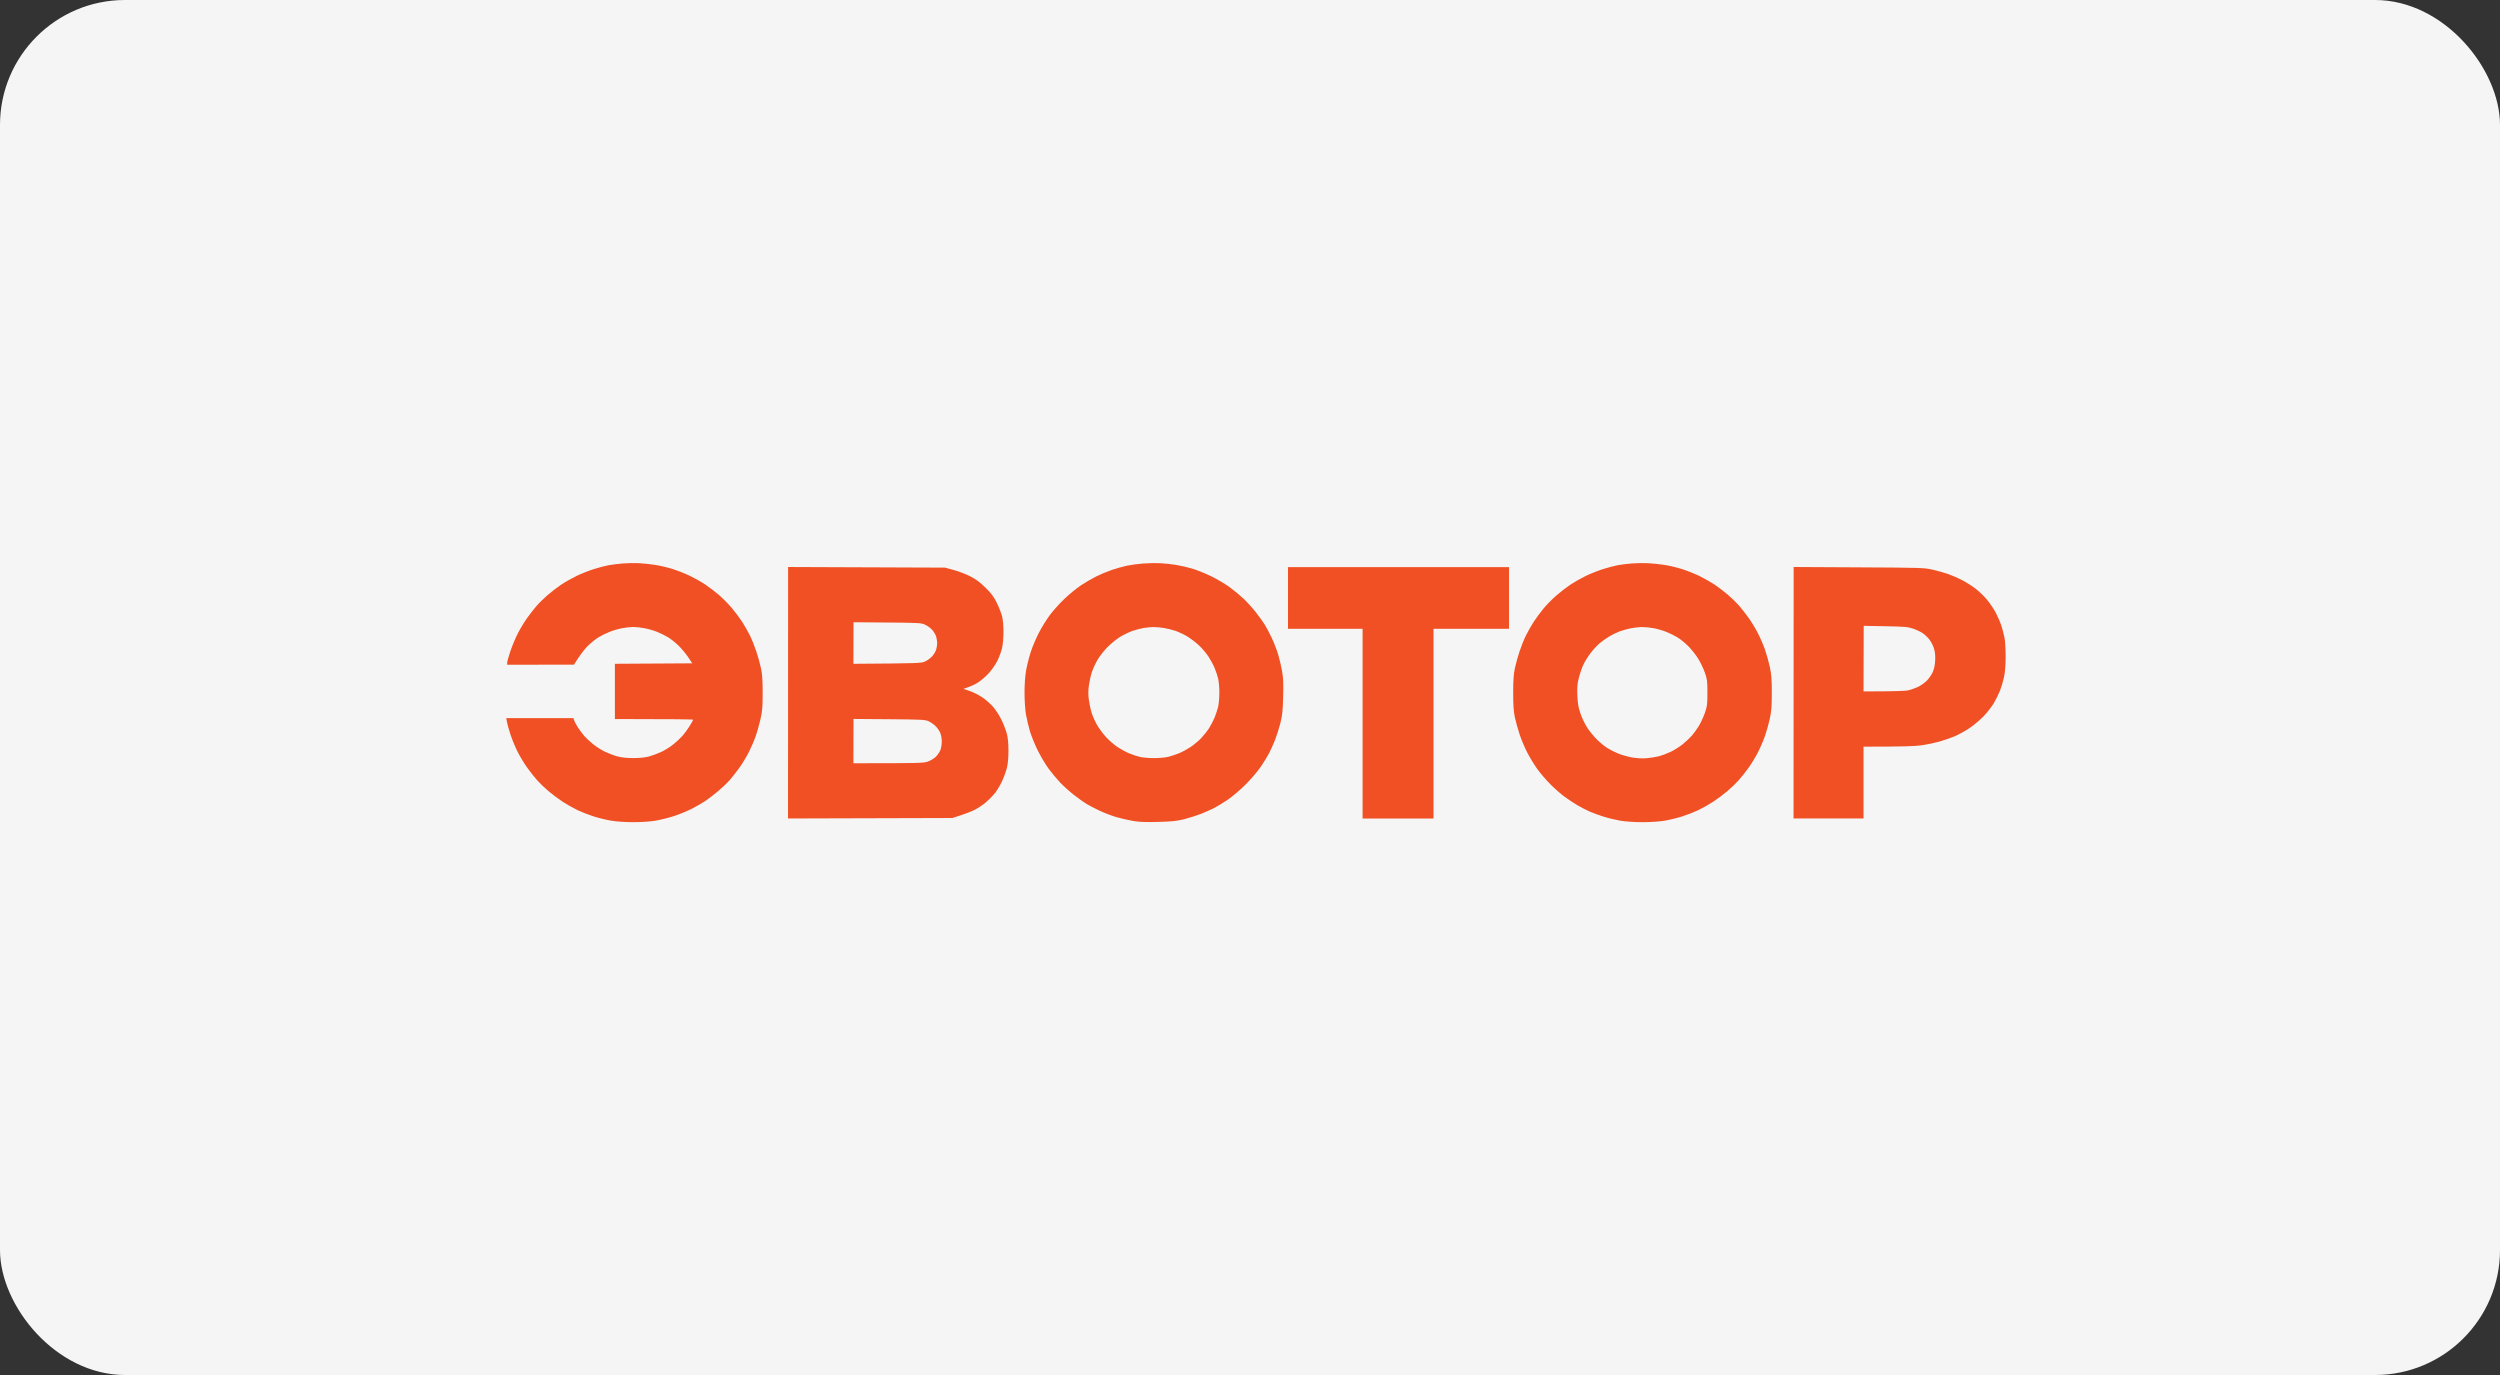 <?xml version="1.0" encoding="UTF-8"?> <svg xmlns="http://www.w3.org/2000/svg" width="200" height="110" viewBox="0 0 200 110" fill="none"><rect x="0" y="0" width="200" height="110" fill="#333333" stroke="none"/><rect width="200" height="110" rx="10" fill="#F5F5F5"></rect><g clip-path="url(#clip0_381_3648)"><path fill-rule="evenodd" clip-rule="evenodd" d="M51.108 45.054C51.453 45.072 52.04 45.134 52.415 45.191C52.79 45.248 53.42 45.398 53.815 45.523C54.21 45.649 54.831 45.895 55.196 46.07C55.561 46.246 56.108 46.554 56.412 46.756C56.716 46.958 57.213 47.337 57.517 47.599C57.821 47.861 58.289 48.336 58.557 48.655C58.825 48.975 59.194 49.468 59.376 49.751C59.559 50.035 59.832 50.516 59.984 50.82C60.136 51.124 60.37 51.703 60.504 52.109C60.639 52.514 60.808 53.127 60.881 53.471C60.98 53.941 61.013 54.43 61.013 55.424C61.014 56.546 60.988 56.868 60.841 57.523C60.746 57.949 60.569 58.578 60.448 58.923C60.327 59.267 60.074 59.847 59.886 60.212C59.698 60.577 59.365 61.124 59.146 61.427C58.927 61.731 58.59 62.162 58.396 62.385C58.203 62.608 57.785 63.009 57.468 63.276C57.151 63.544 56.691 63.898 56.448 64.063C56.205 64.228 55.708 64.516 55.343 64.702C54.979 64.889 54.333 65.153 53.907 65.29C53.481 65.427 52.818 65.592 52.434 65.656C52.014 65.727 51.306 65.774 50.666 65.774C50.023 65.774 49.318 65.727 48.898 65.656C48.513 65.591 47.883 65.438 47.498 65.316C47.114 65.194 46.533 64.968 46.209 64.814C45.885 64.66 45.355 64.361 45.03 64.149C44.706 63.938 44.192 63.556 43.889 63.299C43.584 63.044 43.167 62.641 42.96 62.406C42.753 62.172 42.405 61.731 42.186 61.427C41.967 61.123 41.633 60.577 41.444 60.212C41.254 59.847 40.983 59.201 40.842 58.775C40.7 58.35 40.565 57.877 40.5 57.449H45.877L45.925 57.615C45.95 57.706 46.087 57.963 46.229 58.186C46.37 58.409 46.604 58.724 46.748 58.886C46.893 59.048 47.212 59.343 47.457 59.542C47.702 59.741 48.135 60.014 48.419 60.148C48.703 60.282 49.15 60.449 49.413 60.519C49.721 60.6 50.169 60.646 50.666 60.646C51.162 60.646 51.611 60.6 51.918 60.519C52.181 60.449 52.629 60.282 52.913 60.148C53.196 60.014 53.63 59.741 53.877 59.542C54.124 59.343 54.456 59.031 54.614 58.849C54.773 58.667 55.025 58.319 55.175 58.075C55.326 57.832 55.45 57.608 55.452 57.578C55.453 57.548 54.045 57.523 49.192 57.523V53.103L55.381 53.066L55.05 52.569C54.867 52.296 54.521 51.881 54.282 51.648C54.042 51.416 53.669 51.117 53.453 50.986C53.237 50.854 52.844 50.66 52.581 50.554C52.318 50.447 51.862 50.314 51.568 50.258C51.274 50.202 50.868 50.157 50.666 50.157C50.463 50.157 50.057 50.202 49.763 50.258C49.469 50.314 49.013 50.447 48.751 50.554C48.487 50.66 48.094 50.854 47.877 50.986C47.66 51.117 47.279 51.424 47.03 51.668C46.781 51.912 46.428 52.351 45.914 53.175L40.574 53.177L40.575 53.011C40.576 52.92 40.694 52.498 40.838 52.072C40.982 51.646 41.254 51 41.444 50.635C41.633 50.271 41.967 49.723 42.186 49.42C42.405 49.116 42.736 48.69 42.924 48.473C43.11 48.255 43.511 47.863 43.815 47.6C44.118 47.338 44.616 46.958 44.92 46.756C45.223 46.554 45.771 46.246 46.135 46.07C46.5 45.895 47.113 45.652 47.498 45.53C47.883 45.407 48.413 45.268 48.677 45.22C48.94 45.172 49.454 45.108 49.819 45.077C50.183 45.047 50.763 45.037 51.108 45.054ZM92.802 45.055C93.146 45.072 93.71 45.131 94.054 45.187C94.398 45.243 94.979 45.374 95.344 45.478C95.708 45.583 96.404 45.862 96.89 46.099C97.377 46.336 98.056 46.739 98.4 46.993C98.745 47.248 99.254 47.674 99.533 47.941C99.811 48.207 100.244 48.691 100.494 49.015C100.745 49.339 101.055 49.77 101.181 49.972C101.309 50.175 101.562 50.656 101.743 51.041C101.925 51.425 102.161 52.039 102.266 52.403C102.372 52.768 102.51 53.365 102.574 53.729C102.661 54.235 102.68 54.715 102.652 55.755C102.622 56.887 102.584 57.242 102.429 57.855C102.327 58.26 102.138 58.856 102.009 59.181C101.88 59.505 101.674 59.969 101.551 60.212C101.428 60.455 101.126 60.952 100.879 61.317C100.633 61.681 100.082 62.329 99.655 62.755C99.228 63.182 98.581 63.733 98.216 63.98C97.852 64.227 97.355 64.529 97.111 64.652C96.868 64.775 96.404 64.98 96.08 65.109C95.756 65.238 95.159 65.427 94.754 65.53C94.142 65.684 93.787 65.722 92.655 65.753C91.615 65.78 91.135 65.762 90.629 65.674C90.264 65.611 89.668 65.472 89.303 65.367C88.938 65.261 88.325 65.026 87.94 64.844C87.555 64.662 87.075 64.409 86.872 64.282C86.669 64.155 86.239 63.846 85.914 63.594C85.59 63.344 85.107 62.912 84.84 62.633C84.574 62.355 84.147 61.846 83.892 61.501C83.638 61.156 83.236 60.477 82.999 59.991C82.761 59.505 82.482 58.809 82.378 58.444C82.274 58.079 82.138 57.499 82.077 57.155C82.013 56.794 81.965 56.074 81.962 55.46C81.961 54.778 82.005 54.126 82.085 53.656C82.154 53.251 82.325 52.571 82.464 52.145C82.604 51.72 82.899 51.024 83.122 50.599C83.344 50.173 83.736 49.543 83.992 49.199C84.249 48.854 84.771 48.274 85.153 47.91C85.534 47.545 86.127 47.06 86.47 46.831C86.812 46.603 87.366 46.28 87.701 46.113C88.035 45.947 88.599 45.712 88.953 45.592C89.307 45.473 89.846 45.321 90.15 45.256C90.454 45.192 91.034 45.113 91.439 45.082C91.844 45.051 92.458 45.039 92.802 45.055ZM90.647 50.456C90.394 50.54 89.955 50.744 89.671 50.911C89.388 51.077 88.921 51.448 88.634 51.734C88.347 52.021 87.976 52.488 87.811 52.772C87.644 53.055 87.437 53.502 87.35 53.766C87.263 54.03 87.156 54.51 87.111 54.834C87.054 55.259 87.053 55.589 87.111 56.013C87.155 56.337 87.262 56.818 87.349 57.081C87.437 57.344 87.634 57.776 87.788 58.039C87.942 58.302 88.263 58.728 88.501 58.987C88.739 59.245 89.15 59.597 89.413 59.771C89.677 59.944 90.091 60.168 90.334 60.269C90.577 60.369 90.959 60.496 91.181 60.551C91.404 60.606 91.918 60.65 92.323 60.649C92.728 60.648 93.243 60.602 93.465 60.546C93.688 60.49 94.069 60.364 94.312 60.266C94.555 60.167 94.969 59.944 95.233 59.77C95.497 59.595 95.88 59.276 96.087 59.059C96.293 58.842 96.579 58.483 96.722 58.26C96.866 58.036 97.065 57.656 97.165 57.413C97.264 57.169 97.39 56.789 97.446 56.565C97.501 56.342 97.547 55.829 97.548 55.424C97.55 55.019 97.505 54.505 97.45 54.282C97.396 54.059 97.268 53.678 97.168 53.435C97.067 53.192 96.843 52.778 96.67 52.514C96.497 52.25 96.144 51.84 95.886 51.601C95.628 51.363 95.202 51.042 94.938 50.888C94.675 50.734 94.261 50.543 94.017 50.462C93.774 50.38 93.36 50.279 93.097 50.236C92.833 50.193 92.452 50.161 92.249 50.165C92.047 50.17 91.707 50.203 91.495 50.239C91.282 50.274 90.901 50.372 90.647 50.456ZM131.844 45.055C132.188 45.073 132.777 45.134 133.152 45.191C133.527 45.248 134.157 45.398 134.552 45.523C134.946 45.649 135.568 45.895 135.933 46.07C136.297 46.246 136.844 46.554 137.148 46.756C137.452 46.958 137.949 47.338 138.253 47.6C138.557 47.863 138.958 48.255 139.145 48.473C139.332 48.69 139.663 49.116 139.882 49.42C140.101 49.723 140.434 50.271 140.622 50.635C140.81 51 141.069 51.597 141.196 51.961C141.324 52.326 141.499 52.956 141.587 53.361C141.715 53.961 141.745 54.343 141.745 55.424C141.745 56.504 141.715 56.886 141.587 57.486C141.499 57.891 141.324 58.521 141.196 58.886C141.069 59.251 140.81 59.847 140.622 60.212C140.434 60.577 140.101 61.123 139.882 61.427C139.663 61.731 139.315 62.172 139.108 62.406C138.901 62.641 138.483 63.044 138.18 63.299C137.875 63.556 137.362 63.938 137.038 64.149C136.714 64.361 136.183 64.66 135.859 64.814C135.535 64.968 134.955 65.194 134.57 65.316C134.185 65.438 133.555 65.591 133.17 65.656C132.75 65.727 132.045 65.774 131.402 65.774C130.76 65.774 130.055 65.727 129.634 65.656C129.25 65.591 128.636 65.443 128.272 65.327C127.907 65.212 127.41 65.029 127.167 64.922C126.924 64.815 126.493 64.593 126.209 64.428C125.925 64.263 125.453 63.951 125.159 63.735C124.865 63.519 124.352 63.066 124.017 62.729C123.683 62.392 123.221 61.852 122.991 61.532C122.761 61.211 122.406 60.633 122.203 60.249C122.001 59.864 121.718 59.201 121.577 58.775C121.436 58.35 121.26 57.721 121.187 57.376C121.088 56.906 121.055 56.418 121.055 55.424C121.055 54.429 121.088 53.941 121.187 53.471C121.26 53.127 121.43 52.514 121.564 52.109C121.698 51.703 121.932 51.124 122.084 50.82C122.236 50.516 122.51 50.035 122.693 49.751C122.876 49.468 123.228 48.99 123.475 48.691C123.723 48.39 124.191 47.915 124.515 47.634C124.839 47.352 125.352 46.957 125.657 46.755C125.96 46.554 126.507 46.246 126.872 46.07C127.237 45.895 127.85 45.652 128.235 45.53C128.619 45.407 129.15 45.267 129.413 45.217C129.677 45.168 130.191 45.104 130.555 45.075C130.92 45.046 131.5 45.038 131.844 45.055ZM129.561 50.516C129.338 50.599 128.974 50.777 128.75 50.91C128.527 51.044 128.185 51.285 127.991 51.446C127.796 51.608 127.47 51.956 127.267 52.219C127.064 52.483 126.802 52.897 126.685 53.14C126.569 53.383 126.401 53.864 126.313 54.208C126.182 54.726 126.16 54.975 126.189 55.645C126.216 56.277 126.271 56.592 126.436 57.081C126.552 57.426 126.8 57.939 126.985 58.223C127.17 58.507 127.525 58.937 127.774 59.181C128.023 59.424 128.403 59.73 128.617 59.861C128.832 59.993 129.223 60.188 129.487 60.295C129.751 60.402 130.231 60.537 130.555 60.595C130.922 60.661 131.353 60.685 131.697 60.66C132.001 60.636 132.448 60.567 132.692 60.504C132.935 60.442 133.366 60.282 133.649 60.148C133.933 60.014 134.367 59.741 134.613 59.542C134.86 59.343 135.192 59.032 135.351 58.849C135.509 58.667 135.76 58.319 135.909 58.075C136.057 57.832 136.272 57.368 136.386 57.044C136.575 56.507 136.593 56.365 136.593 55.424C136.593 54.484 136.575 54.34 136.387 53.803C136.274 53.479 136.026 52.966 135.836 52.663C135.646 52.361 135.287 51.913 135.038 51.669C134.789 51.424 134.408 51.117 134.191 50.986C133.974 50.854 133.581 50.66 133.318 50.554C133.054 50.447 132.599 50.314 132.305 50.258C132.011 50.202 131.58 50.16 131.347 50.163C131.114 50.168 130.708 50.214 130.445 50.267C130.181 50.32 129.784 50.432 129.561 50.516ZM143.492 45.36L148.7 45.388C153.693 45.414 153.936 45.421 154.607 45.572C154.991 45.659 155.555 45.818 155.859 45.925C156.163 46.033 156.66 46.25 156.964 46.408C157.268 46.565 157.747 46.868 158.029 47.081C158.31 47.294 158.733 47.7 158.967 47.983C159.202 48.267 159.522 48.747 159.68 49.052C159.837 49.355 160.035 49.819 160.119 50.083C160.203 50.346 160.313 50.777 160.364 51.041C160.414 51.303 160.453 51.983 160.451 52.551C160.448 53.231 160.403 53.782 160.32 54.171C160.25 54.495 160.109 54.977 160.005 55.239C159.902 55.502 159.682 55.95 159.517 56.234C159.352 56.517 158.983 56.993 158.698 57.292C158.413 57.59 157.897 58.023 157.553 58.253C157.209 58.484 156.678 58.775 156.375 58.903C156.071 59.029 155.54 59.215 155.196 59.316C154.852 59.416 154.222 59.551 153.796 59.615C153.24 59.699 152.471 59.731 149.082 59.733V65.479H143.483L143.492 45.36ZM149.082 55.313C151.55 55.313 152.42 55.277 152.636 55.231C152.849 55.186 153.205 55.063 153.428 54.958C153.651 54.853 153.967 54.633 154.129 54.47C154.293 54.305 154.505 54.006 154.602 53.803C154.72 53.556 154.788 53.253 154.812 52.882C154.835 52.51 154.809 52.197 154.733 51.925C154.67 51.702 154.508 51.372 154.373 51.192C154.238 51.012 153.995 50.774 153.833 50.663C153.671 50.552 153.323 50.387 153.06 50.296C152.63 50.148 152.403 50.128 150.839 50.099L149.097 50.067L149.082 55.313ZM63.049 45.361L75.601 45.41L76.301 45.6C76.686 45.703 77.283 45.933 77.627 46.111C78.092 46.35 78.407 46.585 78.851 47.024C79.326 47.495 79.509 47.743 79.752 48.241C79.919 48.586 80.107 49.066 80.168 49.309C80.235 49.574 80.279 50.077 80.278 50.562C80.278 51.025 80.229 51.578 80.164 51.851C80.102 52.115 79.938 52.562 79.799 52.845C79.661 53.129 79.355 53.575 79.121 53.835C78.887 54.095 78.496 54.437 78.253 54.592C78.01 54.748 77.645 54.928 77.075 55.108L77.59 55.284C77.874 55.38 78.336 55.617 78.617 55.81C78.898 56.003 79.293 56.359 79.495 56.602C79.696 56.845 79.988 57.309 80.142 57.634C80.297 57.958 80.48 58.439 80.549 58.702C80.635 59.027 80.675 59.466 80.675 60.065C80.675 60.668 80.633 61.113 80.543 61.464C80.471 61.748 80.286 62.245 80.13 62.569C79.975 62.893 79.706 63.324 79.533 63.527C79.36 63.729 79.051 64.037 78.846 64.21C78.641 64.383 78.259 64.638 77.995 64.775C77.732 64.914 77.218 65.119 76.191 65.441L63.041 65.479L63.049 45.361ZM68.272 53.104C73.545 53.068 73.703 53.059 74.017 52.913C74.199 52.829 74.457 52.638 74.588 52.489C74.719 52.342 74.86 52.095 74.901 51.944C74.941 51.791 74.974 51.568 74.974 51.446C74.974 51.325 74.941 51.101 74.901 50.949C74.86 50.797 74.719 50.551 74.588 50.403C74.457 50.254 74.199 50.063 74.017 49.979C73.704 49.834 73.539 49.824 70.983 49.802L68.281 49.779L68.272 53.104ZM68.272 61.06C73.674 61.06 73.897 61.05 74.257 60.915C74.47 60.836 74.75 60.661 74.879 60.529C75.009 60.395 75.167 60.163 75.229 60.01C75.292 59.858 75.343 59.544 75.342 59.31C75.341 59.056 75.286 58.77 75.204 58.592C75.128 58.43 74.955 58.191 74.818 58.062C74.682 57.932 74.437 57.766 74.275 57.693C74.011 57.575 73.688 57.558 71.13 57.538L68.28 57.516L68.272 61.06ZM103.041 45.369H120.721V50.305H114.68V65.48H109.008V50.305H103.041V45.369Z" fill="#F05023"></path></g><defs><clipPath id="clip0_381_3648"><rect width="120" height="20.773" fill="white" transform="translate(40.5 45)"></rect></clipPath></defs></svg> 